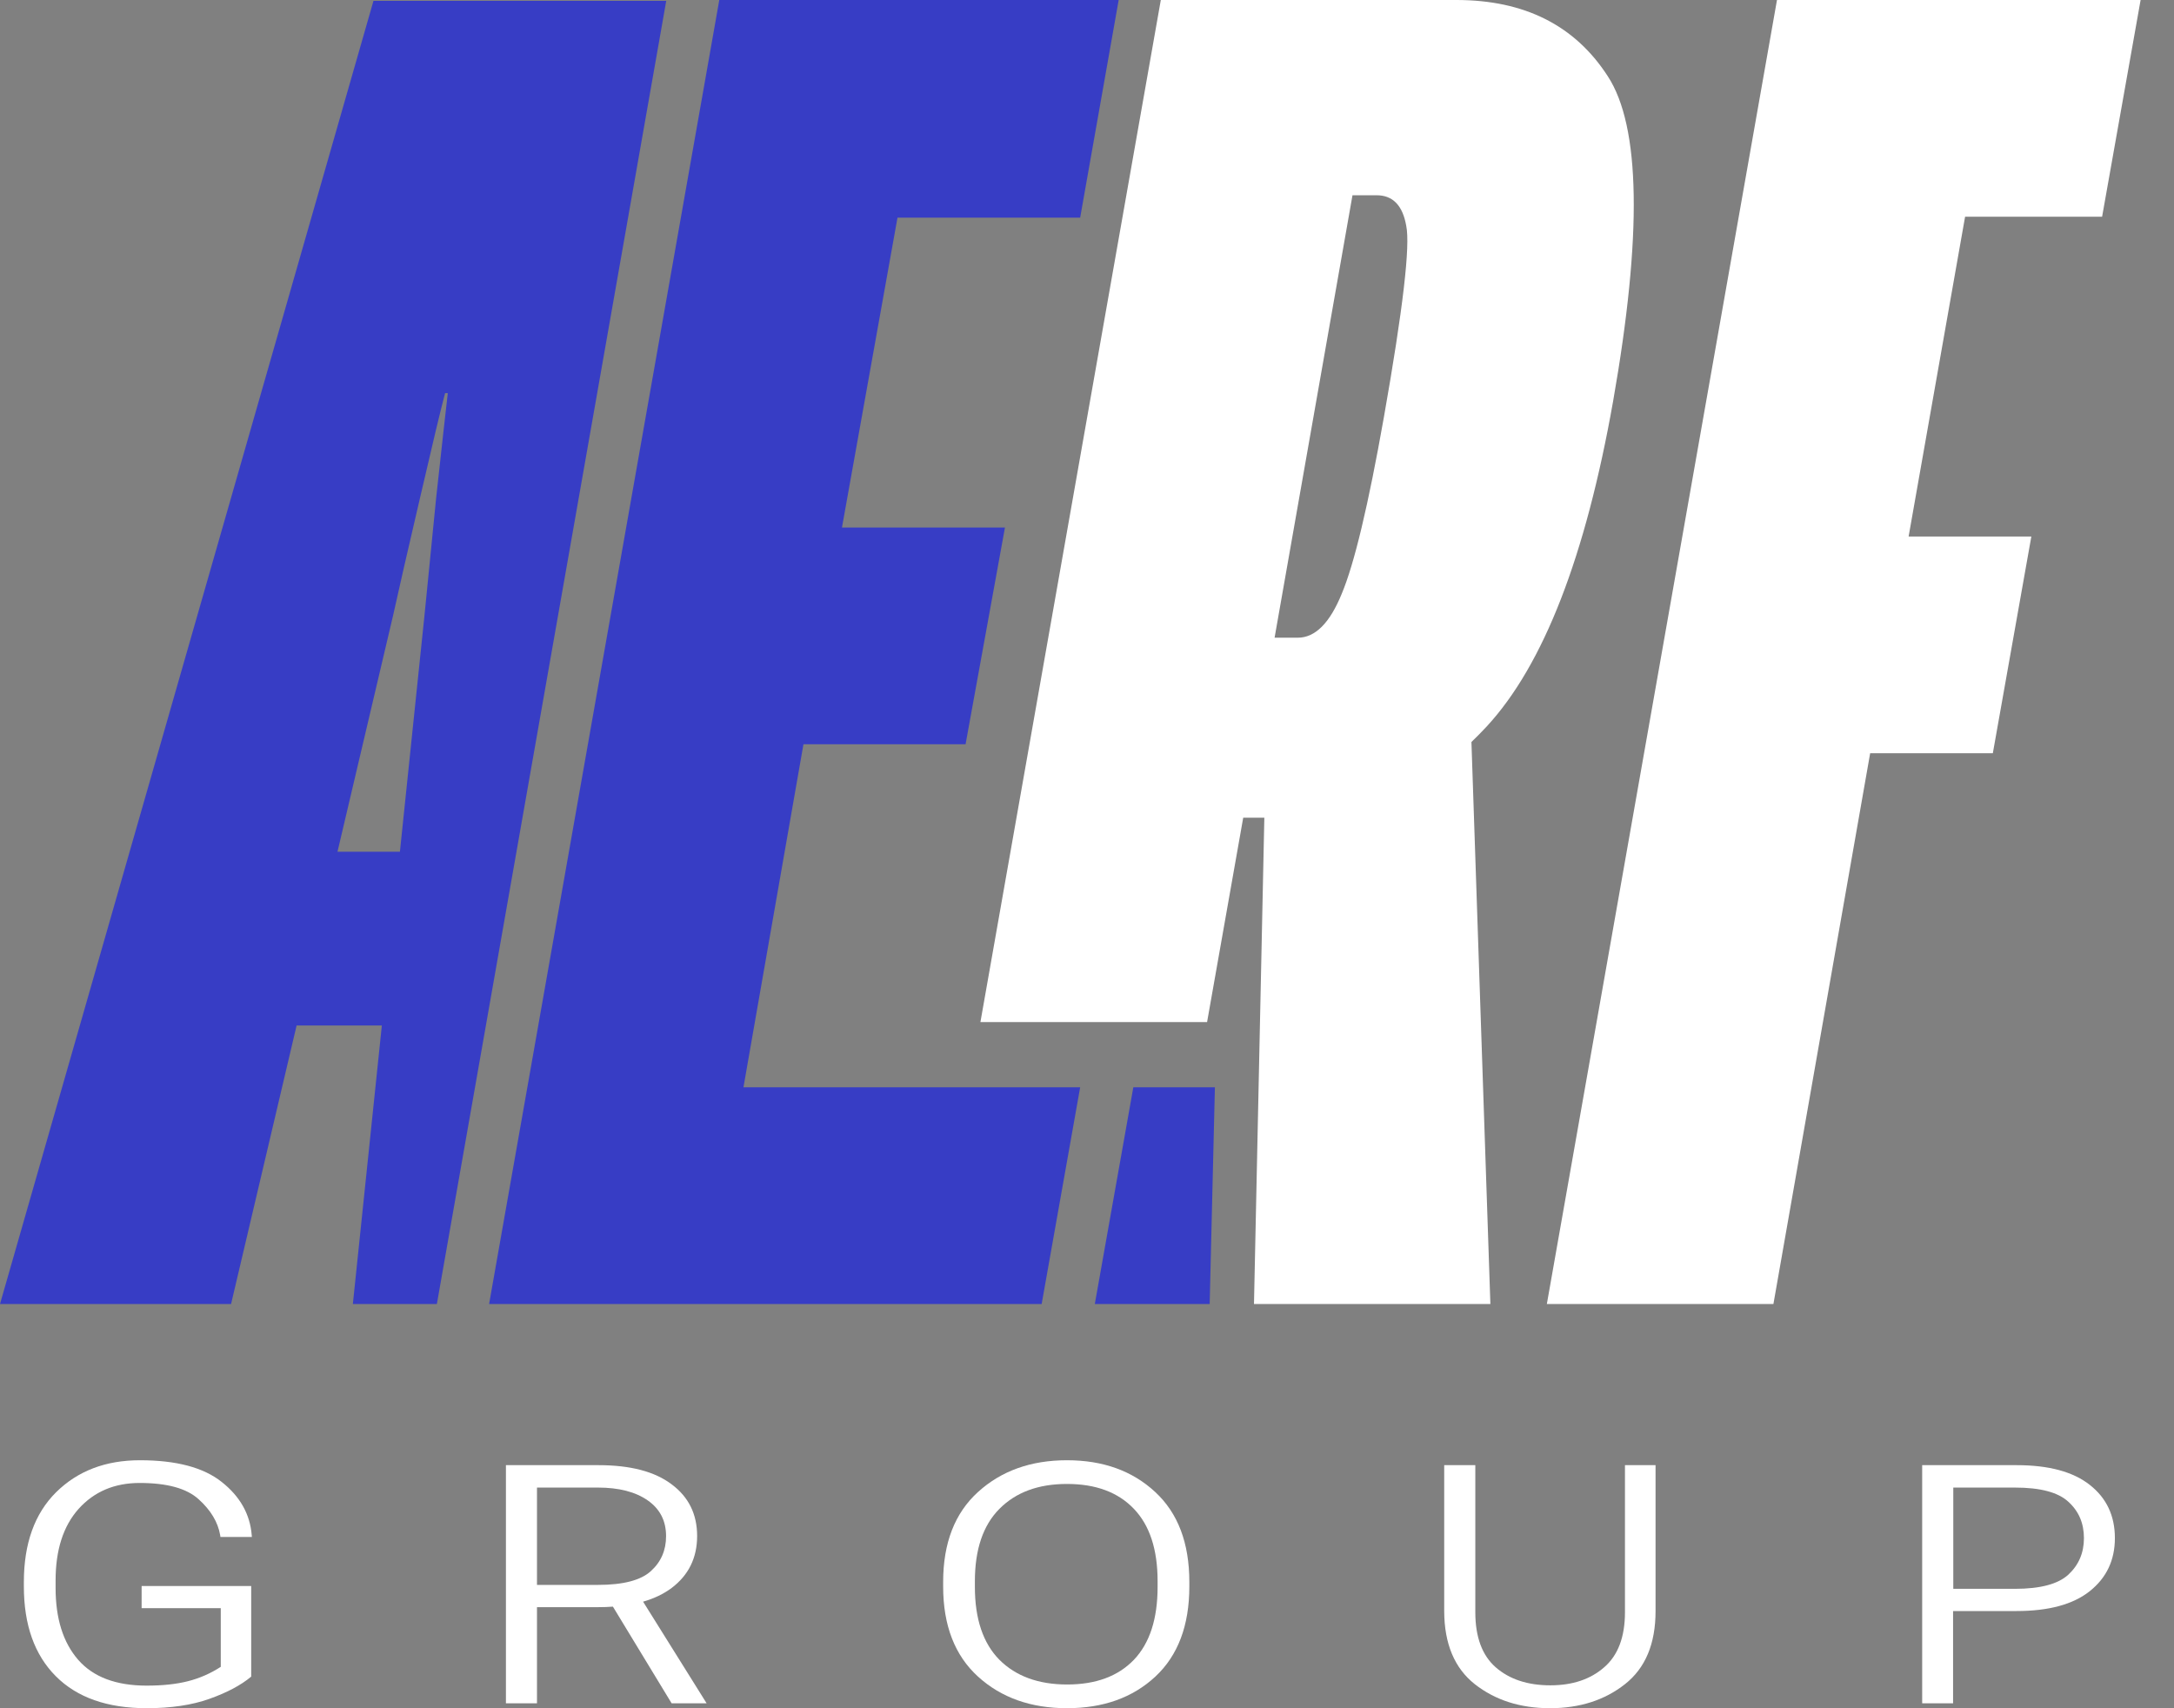 <?xml version="1.0" encoding="UTF-8"?> <svg xmlns="http://www.w3.org/2000/svg" width="42" height="33" viewBox="0 0 42 33" fill="none"><rect x="0" y="0" width="42" height="33" fill="#808080" stroke="none"/> <path d="M1.077 32.38C0.666 31.967 0.461 31.389 0.461 30.645V30.563C0.461 29.82 0.668 29.241 1.083 28.828C1.501 28.415 2.041 28.209 2.704 28.209C3.406 28.209 3.933 28.349 4.284 28.629C4.638 28.909 4.831 29.252 4.863 29.656L4.866 29.691H4.259L4.253 29.653C4.209 29.402 4.071 29.173 3.839 28.964C3.609 28.753 3.229 28.648 2.698 28.648C2.212 28.648 1.819 28.815 1.519 29.148C1.222 29.48 1.074 29.942 1.074 30.532V30.677C1.074 31.267 1.219 31.729 1.51 32.064C1.801 32.397 2.242 32.563 2.834 32.563C3.139 32.563 3.405 32.535 3.63 32.478C3.856 32.421 4.067 32.328 4.265 32.2V31.066H2.736V30.639H4.853V32.389C4.653 32.556 4.383 32.699 4.044 32.819C3.707 32.939 3.304 32.999 2.834 32.999C2.074 32.999 1.488 32.793 1.077 32.38Z" fill="white"></path> <path fill-rule="evenodd" clip-rule="evenodd" d="M11.841 31.037C11.752 31.044 11.659 31.047 11.563 31.047H10.374V32.904H9.774V28.304H11.563C12.178 28.304 12.649 28.427 12.975 28.674C13.304 28.918 13.468 29.251 13.468 29.672C13.468 30.093 13.304 30.428 12.975 30.677C12.822 30.791 12.638 30.88 12.424 30.941L13.651 32.904H12.975L11.841 31.037ZM12.511 28.983C12.275 28.819 11.955 28.737 11.553 28.737H10.374V30.617H11.553C12.04 30.617 12.38 30.528 12.574 30.351C12.77 30.174 12.868 29.949 12.868 29.675C12.868 29.378 12.749 29.148 12.511 28.983Z" fill="white"></path> <path fill-rule="evenodd" clip-rule="evenodd" d="M18.895 28.822C18.446 29.229 18.221 29.808 18.221 30.56V30.648C18.221 31.4 18.446 31.981 18.895 32.389C19.343 32.796 19.916 32.999 20.613 32.999C21.313 32.999 21.882 32.796 22.32 32.389C22.758 31.981 22.977 31.4 22.977 30.648V30.56C22.977 29.808 22.757 29.229 22.317 28.822C21.876 28.413 21.309 28.209 20.613 28.209C19.918 28.209 19.345 28.413 18.895 28.822ZM19.308 32.064C18.992 31.744 18.834 31.274 18.834 30.655V30.547C18.834 29.932 18.992 29.466 19.308 29.148C19.627 28.827 20.061 28.667 20.613 28.667C21.17 28.667 21.6 28.827 21.906 29.148C22.211 29.466 22.364 29.932 22.364 30.547V30.655C22.364 31.274 22.211 31.744 21.906 32.064C21.6 32.382 21.171 32.541 20.617 32.541C20.062 32.541 19.627 32.382 19.308 32.064Z" fill="white"></path> <path d="M28.492 32.535C28.1 32.225 27.903 31.755 27.901 31.125V28.304H28.502V31.145C28.502 31.623 28.633 31.978 28.896 32.209C29.162 32.441 29.514 32.557 29.952 32.557C30.38 32.557 30.726 32.441 30.991 32.209C31.259 31.978 31.393 31.623 31.393 31.145V28.304H31.984V31.125C31.984 31.755 31.787 32.225 31.393 32.535C31.001 32.844 30.518 32.999 29.945 32.999C29.37 32.999 28.886 32.844 28.492 32.535Z" fill="white"></path> <path fill-rule="evenodd" clip-rule="evenodd" d="M40.374 28.686C40.052 28.431 39.58 28.304 38.959 28.304H37.135V32.904H37.732V31.122H38.959C39.58 31.122 40.052 30.994 40.374 30.737C40.696 30.48 40.858 30.139 40.858 29.713C40.858 29.281 40.696 28.939 40.374 28.686ZM39.96 30.418C39.762 30.601 39.418 30.693 38.927 30.693H37.736V28.737H38.927C39.418 28.737 39.762 28.828 39.96 29.012C40.16 29.193 40.26 29.427 40.26 29.713C40.26 29.997 40.16 30.232 39.96 30.418Z" fill="white"></path> <path fill-rule="evenodd" clip-rule="evenodd" d="M22.426 0L18.941 19.744H23.32L24.018 15.796H24.426L24.226 25.191H28.793L28.427 14.334C28.527 14.238 28.626 14.137 28.724 14.032C29.82 12.844 30.633 10.75 31.164 7.751C31.729 4.533 31.694 2.44 31.06 1.471C30.426 0.49 29.451 0 28.136 0H22.426ZM25.921 11.471C25.691 12.036 25.408 12.319 25.074 12.319H24.624L26.129 3.772H26.596C26.907 3.772 27.098 3.968 27.167 4.36C27.248 4.741 27.104 5.975 26.735 8.063C26.435 9.758 26.164 10.894 25.921 11.471Z" fill="white"></path> <path d="M34.33 0L29.884 25.191H34.261L36.13 14.551H38.5L39.244 10.364H36.873L37.964 4.187H40.611L41.355 0H34.33Z" fill="white"></path> <path d="M9.449 25.191L13.896 0H21.612L20.868 4.204H17.339L16.266 10.191H19.415L18.654 14.378H15.522L14.363 21.004H20.868L20.124 25.191H9.449Z" fill="#373DC5"></path> <path fill-rule="evenodd" clip-rule="evenodd" d="M12.871 0.017H7.215L0 25.191H4.464L5.73 19.811H7.377L6.817 25.191L8.44 25.191L12.871 0.017ZM8.201 11.886L7.726 16.454H6.52L7.595 11.886C7.699 11.413 7.872 10.658 8.114 9.62C8.357 8.57 8.518 7.895 8.599 7.595H8.651C8.616 7.895 8.541 8.57 8.426 9.62C8.322 10.658 8.247 11.413 8.201 11.886Z" fill="#373DC5"></path> <path d="M23.37 25.191H21.151L21.895 21.004H23.471L23.37 25.191Z" fill="#373DC5"></path> </svg> 